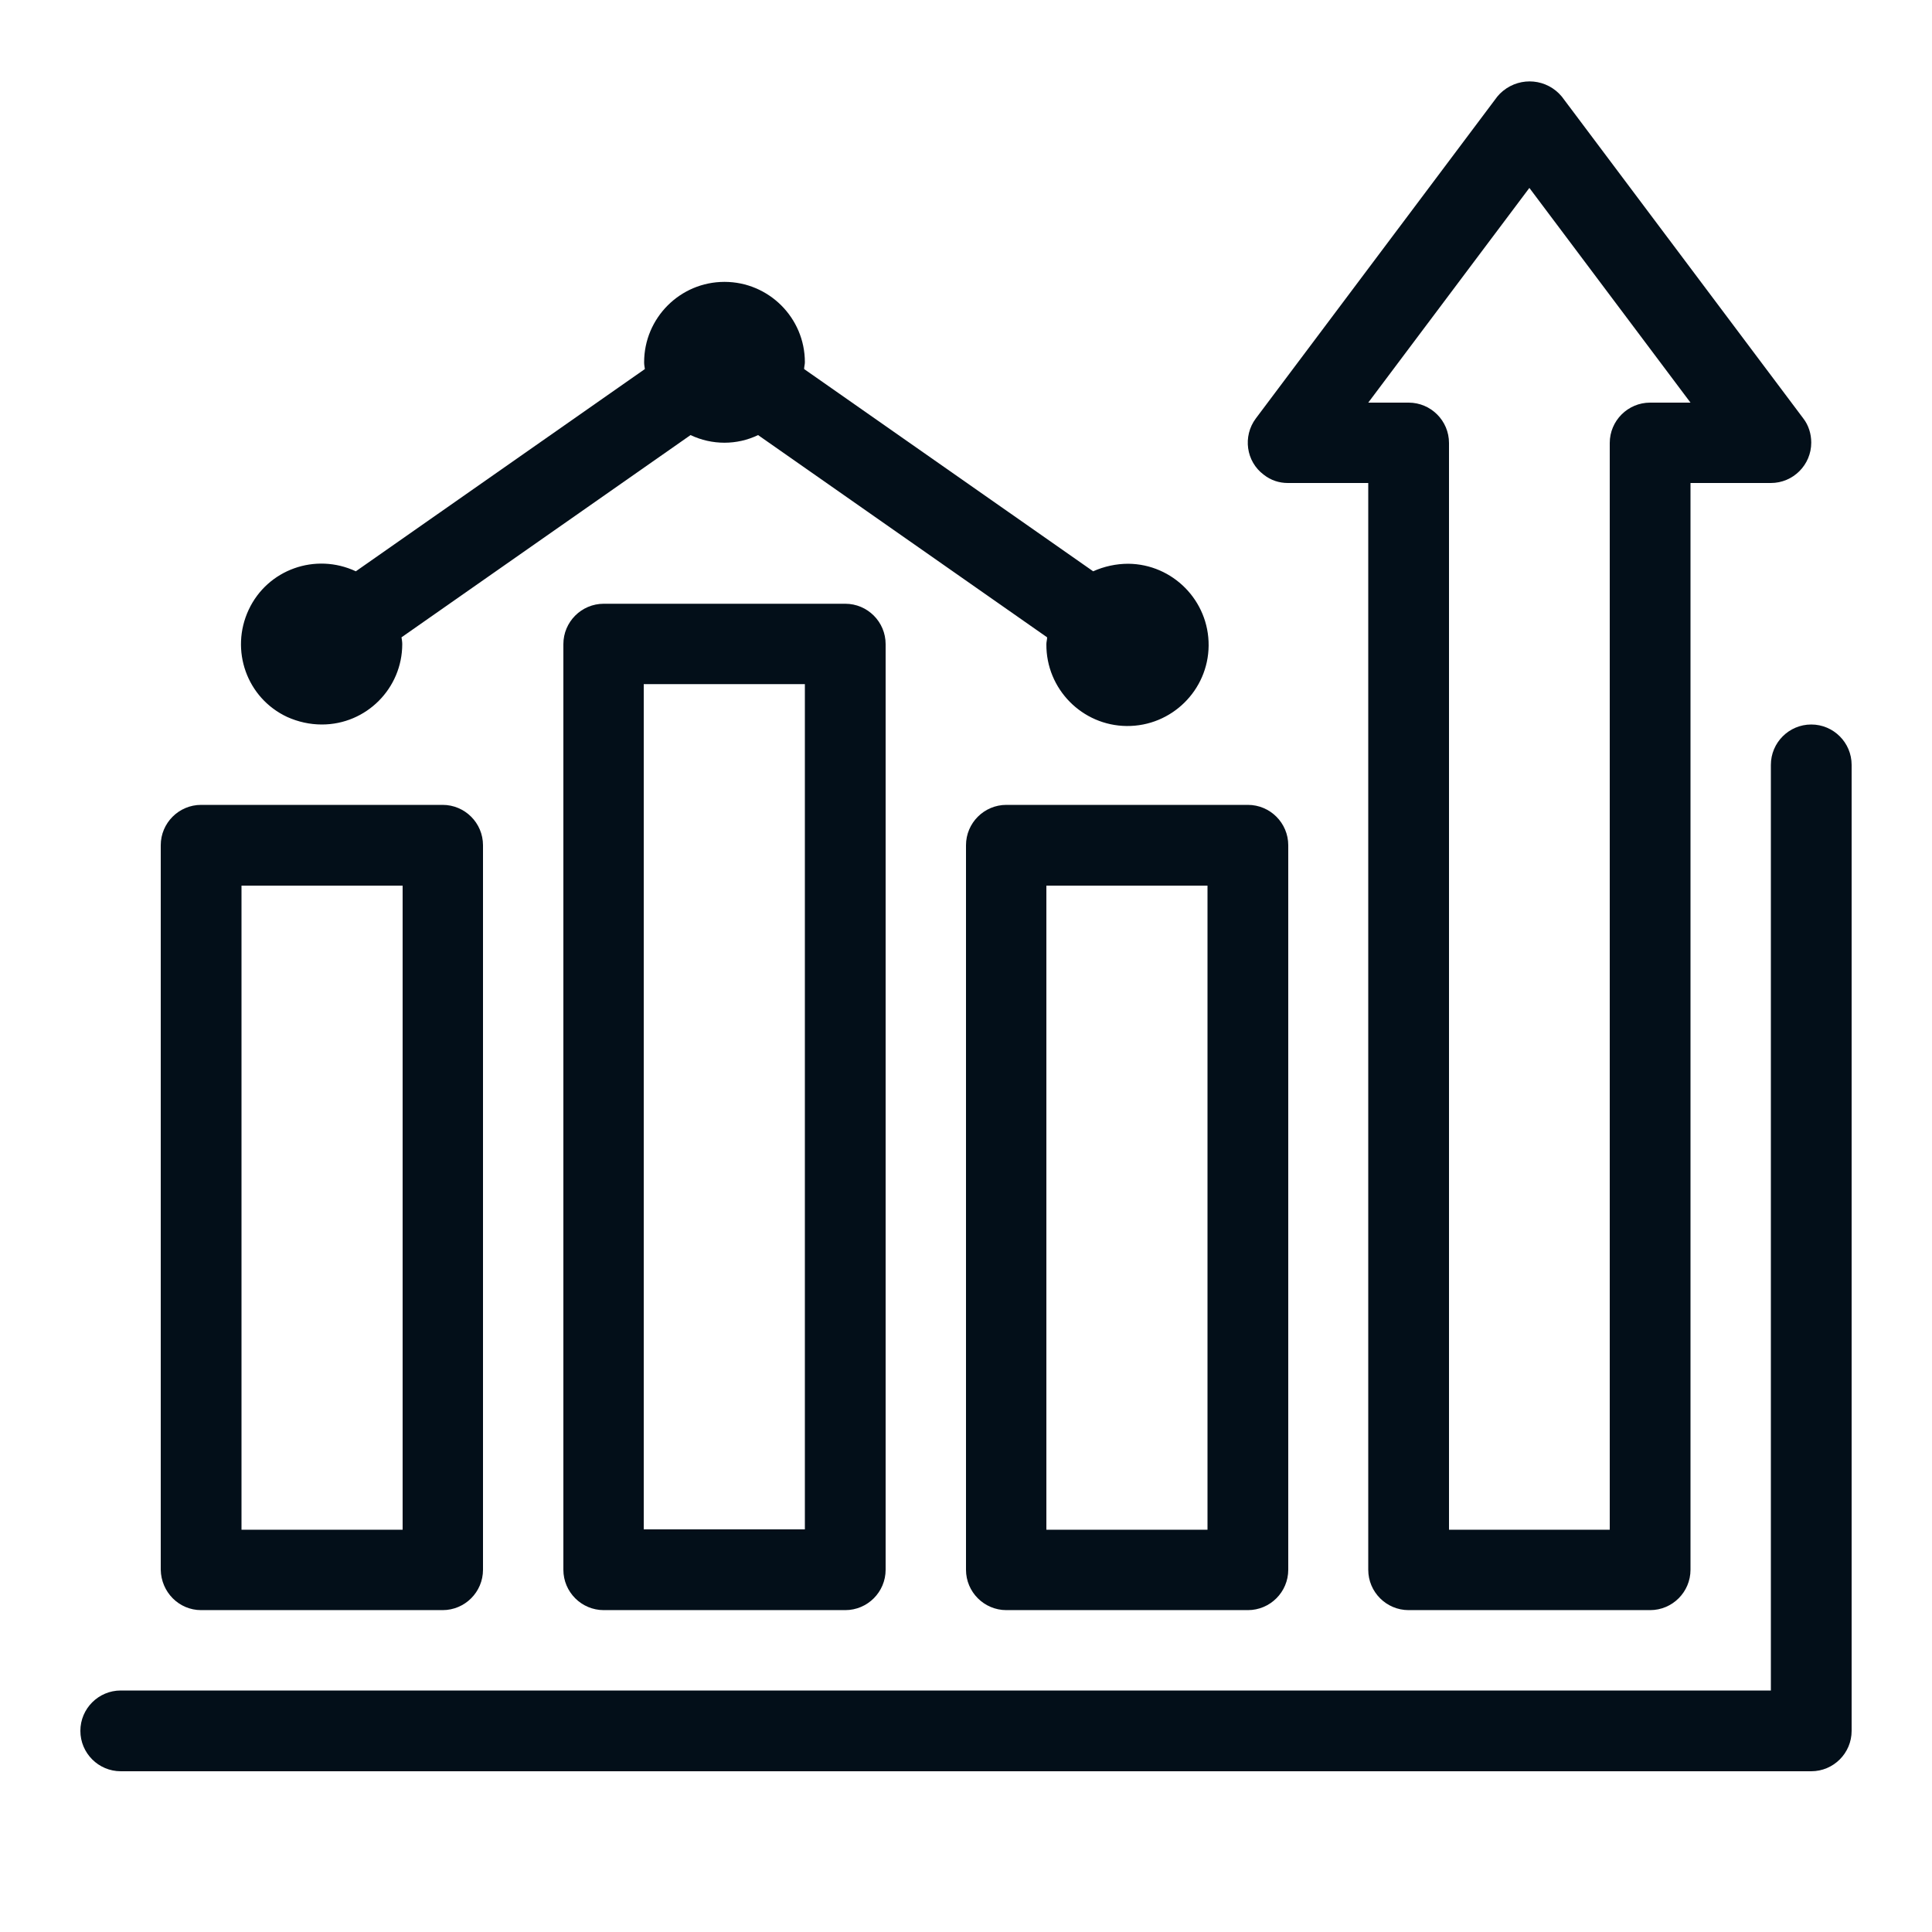 <?xml version="1.0" encoding="utf-8"?>
<!-- Generator: Adobe Illustrator 26.0.1, SVG Export Plug-In . SVG Version: 6.00 Build 0)  -->
<svg version="1.1" id="Layer_1" xmlns="http://www.w3.org/2000/svg" xmlns:xlink="http://www.w3.org/1999/xlink" x="0px" y="0px"
	 viewBox="0 0 512 512" style="enable-background:new 0 0 512 512;" xml:space="preserve">
<style type="text/css">
	.st0{fill:#030F19;}
</style>
<g id="Icons">
	<path class="st0" d="M53.3,426.7h64c5.9,0,10.7-4.8,10.7-10.7V224c0-5.9-4.8-10.7-10.7-10.7h-64c-5.9,0-10.7,4.8-10.7,10.7v192
		C42.7,421.9,47.4,426.7,53.3,426.7z M64,234.7h42.7v170.7H64V234.7z"/>
	<path class="st0" d="M160,160c-5.9,0-10.7,4.8-10.7,10.7V416c0,5.9,4.8,10.7,10.7,10.7h64c5.9,0,10.7-4.8,10.7-10.7V170.7
		c0-5.9-4.8-10.7-10.7-10.7H160z M213.3,405.3h-42.7v-224h42.7V405.3z"/>
	<path class="st0" d="M256,224v192c0,5.9,4.8,10.7,10.7,10.7h64c5.9,0,10.7-4.8,10.7-10.7V224c0-5.9-4.8-10.7-10.7-10.7h-64
		C260.8,213.3,256,218.1,256,224z M277.3,234.7H320v170.7h-42.7V234.7z"/>
	<path class="st0" d="M341.3,128h21.3v288c0,5.9,4.8,10.7,10.7,10.7h64c5.9,0,10.7-4.8,10.7-10.7V128h21.3c5.9,0,10.7-4.8,10.7-10.7
		c0-2.3-0.7-4.6-2.1-6.4l-64-85.3c-3.9-4.7-10.8-5.4-15.6-1.5c-0.6,0.5-1.1,1-1.5,1.5l-64,85.3c-3.5,4.7-2.6,11.4,2.1,14.9
		C336.8,127.3,339,128,341.3,128z M405.3,49.8l42.7,56.9h-10.7c-5.9,0-10.7,4.8-10.7,10.7v288H384v-288c0-5.9-4.8-10.7-10.7-10.7
		h-10.7L405.3,49.8z"/>
	<path class="st0" d="M85.3,192c11.8,0,21.3-9.6,21.3-21.3c0-0.6-0.1-1.2-0.2-1.8l76.6-53.6c5.7,2.7,12.3,2.7,17.9,0l76.6,53.6
		c0,0.6-0.2,1.2-0.2,1.8c-0.1,11.9,9.5,21.6,21.3,21.7c11.9,0.1,21.6-9.5,21.7-21.3c0.1-11.9-9.5-21.6-21.3-21.7
		c-3.2,0-6.4,0.7-9.3,2l-76.6-53.6c0-0.6,0.2-1.2,0.2-1.8c0-11.8-9.6-21.3-21.3-21.3c-11.8,0-21.3,9.6-21.3,21.3
		c0,0.6,0.1,1.2,0.2,1.8l-76.6,53.6c-10.7-5-23.4-0.5-28.4,10.2c-5,10.7-0.5,23.4,10.2,28.4C79,191.3,82.1,192,85.3,192z"/>
	<path class="st0" d="M480,192c-5.9,0-10.7,4.8-10.7,10.7V448H32c-5.9,0-10.7,4.8-10.7,10.7s4.8,10.7,10.7,10.7h448
		c5.9,0,10.7-4.8,10.7-10.7v-256C490.7,196.8,485.9,192,480,192z"/>
</g>
</svg>
